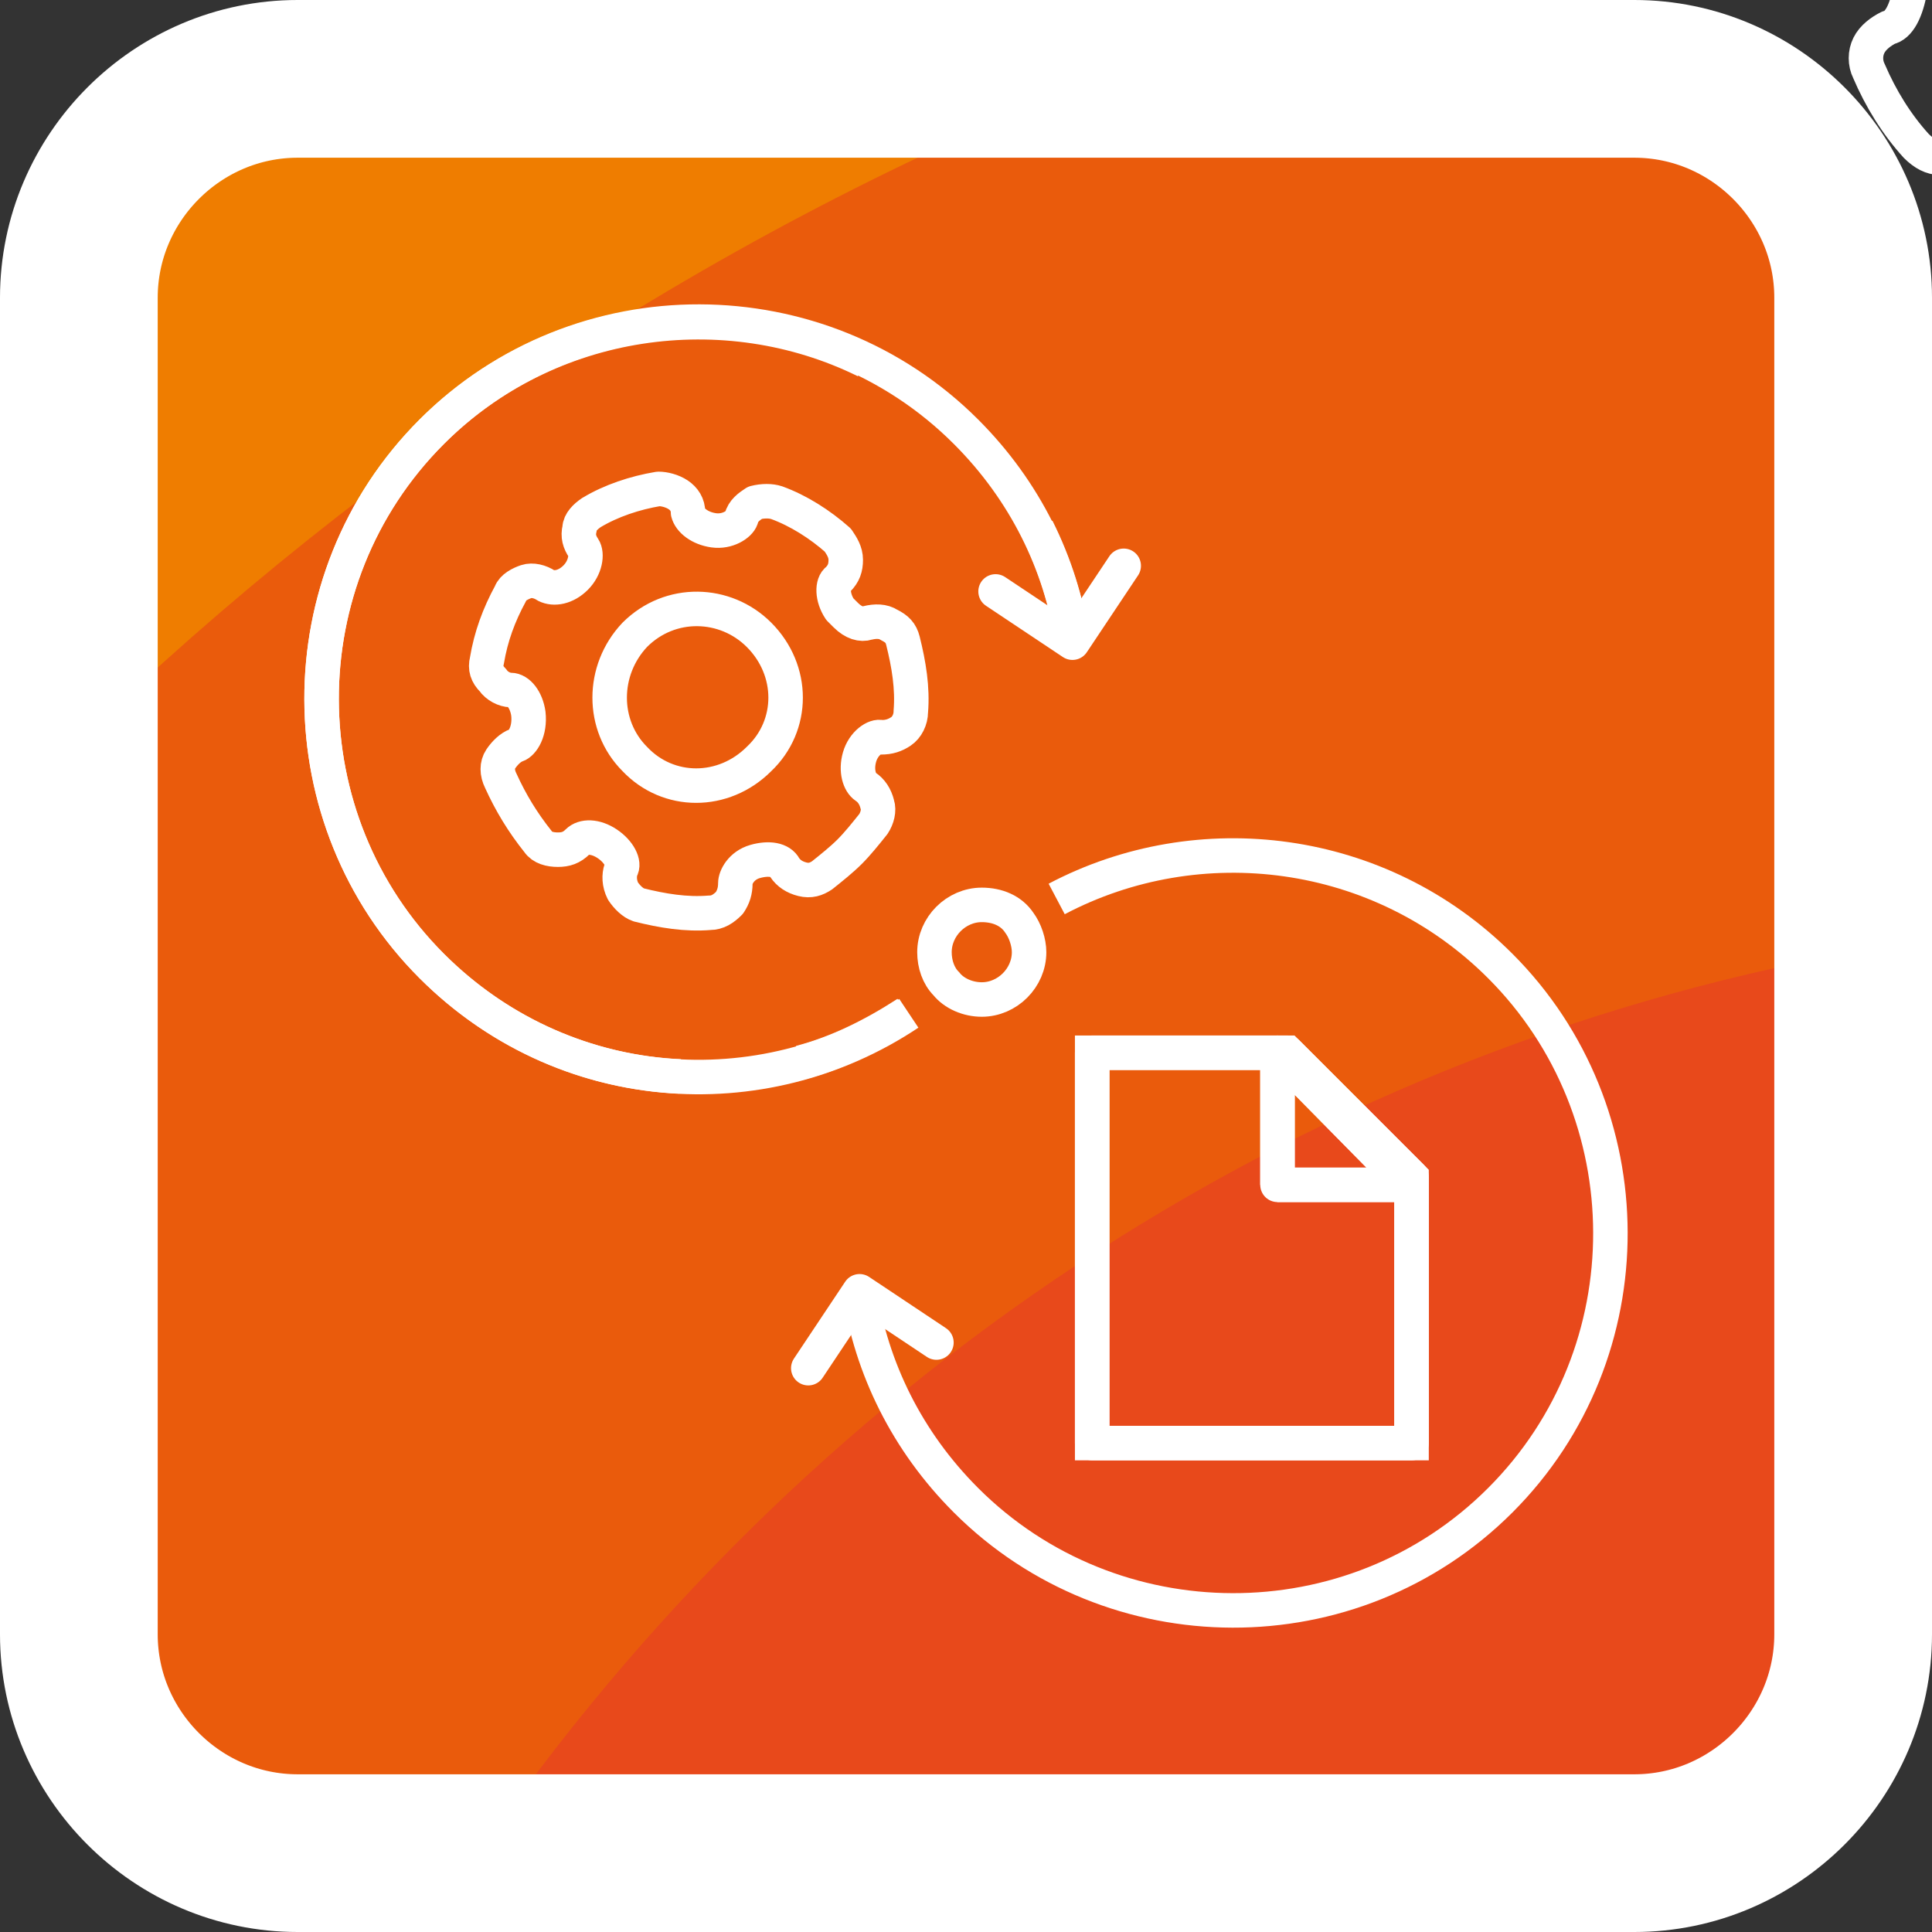 <?xml version="1.0" encoding="UTF-8"?>
<svg xmlns="http://www.w3.org/2000/svg" xmlns:xlink="http://www.w3.org/1999/xlink" version="1.1" x="0px" y="0px" viewBox="0 0 98 98" style="enable-background:new 0 0 98 98;" xml:space="preserve">
<rect x="0" y="0" width="98" height="98" fill="#333333" stroke="none"/>
<style type="text/css">
	.st0{fill:#EF7D00;}
	.st1{fill:#EA5B0C;}
	.st2{fill:#E8491B;}
	.st3{fill:none;stroke:#FFFFFF;stroke-width:8;stroke-miterlimit:10;}
	.st4{fill:none;stroke:#FFFFFF;stroke-width:1.75;stroke-miterlimit:10;}
	.st5{fill:#FFFFFF;stroke:#FFFFFF;stroke-miterlimit:10;}
	.st6{fill:none;stroke:#FFFFFF;stroke-width:1.75;stroke-linejoin:bevel;stroke-miterlimit:10;}
	.st7{fill:#FFFFFF;}
	.st8{fill:#999999;}
	.st9{fill:none;stroke:#FFFFFF;stroke-width:1.75;stroke-linecap:round;stroke-miterlimit:10;}
	.st10{fill:none;stroke:#FFFFFF;stroke-width:1.75;stroke-linecap:round;stroke-linejoin:round;stroke-miterlimit:10;}
	.st11{fill:none;stroke:#FFFFFF;stroke-width:1.75;stroke-linejoin:round;stroke-miterlimit:10;}
	.st12{fill:none;stroke:#000000;stroke-width:1.673;stroke-linecap:round;stroke-linejoin:round;stroke-miterlimit:30.568;}
	.st13{fill:none;stroke:#000000;stroke-width:1.673;stroke-linecap:round;stroke-linejoin:round;stroke-miterlimit:3.484;}
	.st14{display:none;fill:none;stroke:#FFFFFF;stroke-width:1.75;stroke-linecap:round;stroke-linejoin:round;stroke-miterlimit:10;}
	.st15{fill:none;stroke:#FFFFFF;stroke-miterlimit:10;}
	.st16{fill:none;stroke:#FFFFFF;stroke-miterlimit:10;stroke-dasharray:12.36,12.36;}
	.st17{fill:#EA5B0C;stroke:#FFFFFF;stroke-width:1.75;stroke-linecap:round;stroke-linejoin:round;stroke-miterlimit:10;}
	.st18{fill:none;stroke:#FFFFFF;stroke-width:2.09;stroke-miterlimit:10;}
	.st19{fill:none;stroke:#FFFFFF;stroke-width:2.09;stroke-linecap:round;stroke-miterlimit:10;}
</style>
<g id="hg">
	<g>
		<path class="st0" d="M82.9,4H15.1C9,4,4,9,4,15.1v67.8C4,89,9,94,15.1,94h67.8C89,94,94,89,94,82.9V15.1C94,9,89,4,82.9,4z"></path>
		<path class="st1" d="M4,82.9C4,89,9,94,15.1,94h67.8C89,94,94,89,94,82.9V15.1C94,9,89,4,82.9,4H55.7C36.4,11.7,18.9,23.2,4,37.6    V82.9z"></path>
		<path class="st2" d="M24.3,94h58.7C89,94,94,89,94,82.9V48.3C65.4,53.5,40.6,70.3,24.3,94z"></path>
		<path class="st3" d="M82.9,94H15.1C9,94,4,89,4,82.9V15.1C4,9,9,4,15.1,4h67.8C89,4,94,9,94,15.1v67.8C94,89,89,94,82.9,94z"></path>
	</g>
</g>
<g id="Ebene_1">
	<path class="st10" d="M95.8,1.4c-0.4,0.2-0.8,0.5-1,0.9s-0.2,0.9,0,1.3c0.6,1.4,1.4,2.7,2.4,3.8C97.6,7.8,98,8,98.4,8   c0.4,0,0.9-0.2,1.2-0.5l0,0c0.3-0.3,1.1-0.3,1.9,0.1c0.8,0.5,1.1,1.2,0.9,1.6c-0.2,0.4-0.1,0.9,0.1,1.3c0.2,0.4,0.6,0.7,1,0.8   c1.4,0.4,2.9,0.6,4.4,0.5c0.5,0,0.9-0.2,1.2-0.6c0.3-0.3,0.4-0.8,0.4-1.2c-0.1-0.4,0.4-1.1,1.3-1.4c0.8-0.3,1.6-0.1,1.9,0.3   c0.2,0.4,0.6,0.7,1.1,0.7c0.5,0.1,0.9,0,1.3-0.3c0.7-0.5,1.2-0.9,1.7-1.4c0.5-0.5,1-1.1,1.4-1.7c0.3-0.4,0.4-0.8,0.3-1.3   c-0.1-0.4-0.4-0.8-0.7-1.1s-0.6-1-0.3-1.9c0.3-0.8,1-1.3,1.4-1.3c0.4,0,0.9-0.1,1.2-0.4c0.4-0.3,0.6-0.7,0.6-1.2   c0.1-1.5-0.1-3-0.5-4.4c-0.1-0.5-0.4-0.8-0.8-1c-0.4-0.2-0.9-0.2-1.3-0.1c-0.3,0.1-0.9,0-1.3-0.5c-0.1-0.1-0.2-0.3-0.3-0.4   c-0.5-0.8-0.4-1.6-0.1-1.9c0.3-0.3,0.5-0.8,0.5-1.2s-0.2-0.9-0.5-1.2c-1.2-1-2.4-1.8-3.8-2.4c-0.4-0.2-0.9-0.2-1.3,0   c-0.4,0.2-0.7,0.5-0.9,1c-0.1,0.4-0.8,0.8-1.7,0.7c-0.9-0.1-1.5-0.6-1.5-1.1c0-0.5-0.3-0.9-0.6-1.1c-0.3-0.3-0.8-0.4-1.3-0.3   c-1.5,0.3-2.9,0.7-4.2,1.5c-0.4,0.2-0.7,0.6-0.8,1c-0.1,0.4,0,0.9,0.2,1.3c0.2,0.4,0.1,1.2-0.5,1.8c-0.6,0.6-1.4,0.8-1.8,0.5   c-0.4-0.2-0.8-0.3-1.3-0.2c-0.4,0.1-0.8,0.4-1,0.8c-0.7,1.3-1.2,2.7-1.5,4.2c-0.1,0.5,0,0.9,0.3,1.3c0.3,0.4,0.7,0.6,1.1,0.6   c0.5,0.1,1,0.7,1.1,1.5C96.7,0.6,96.3,1.3,95.8,1.4L95.8,1.4z M103.3-5.4c2.2-2.2,5.7-2.2,7.8,0c2.2,2.2,2.2,5.7,0,7.8   s-5.7,2.2-7.8,0C101.2,0.3,101.1-3.3,103.3-5.4z"></path>
	<path class="st10" d="M26.2,37.8c-0.3,0.1-0.6,0.4-0.8,0.7c-0.2,0.3-0.2,0.7,0,1.1c0.5,1.1,1.1,2.1,1.9,3.1c0.2,0.3,0.6,0.4,1,0.4   c0.4,0,0.7-0.1,1-0.4l0,0c0.3-0.3,0.9-0.3,1.5,0.1c0.6,0.4,0.9,1,0.7,1.3c-0.1,0.3-0.1,0.7,0.1,1.1c0.2,0.3,0.5,0.6,0.8,0.7   c1.2,0.3,2.4,0.5,3.6,0.4c0.4,0,0.7-0.2,1-0.5c0.2-0.3,0.3-0.6,0.3-1c0-0.3,0.3-0.9,1-1.1c0.7-0.2,1.3-0.1,1.5,0.3   c0.2,0.3,0.5,0.5,0.9,0.6c0.4,0.1,0.7,0,1-0.2c0.5-0.4,1-0.8,1.4-1.2c0.4-0.4,0.8-0.9,1.2-1.4c0.2-0.3,0.3-0.7,0.2-1   c-0.1-0.4-0.3-0.7-0.6-0.9c-0.3-0.2-0.5-0.8-0.3-1.5c0.2-0.7,0.8-1.1,1.1-1c0.4,0,0.7-0.1,1-0.3c0.3-0.2,0.5-0.6,0.5-1   c0.1-1.2-0.1-2.4-0.4-3.6c-0.1-0.4-0.3-0.6-0.7-0.8c-0.3-0.2-0.7-0.2-1.1-0.1c-0.3,0.1-0.7,0-1.1-0.4c-0.1-0.1-0.2-0.2-0.3-0.3   c-0.4-0.6-0.4-1.3-0.1-1.5c0.3-0.3,0.4-0.6,0.4-1c0-0.4-0.2-0.7-0.4-1c-0.9-0.8-2-1.5-3.1-1.9c-0.3-0.1-0.7-0.1-1.1,0   c-0.3,0.2-0.6,0.4-0.7,0.8c-0.1,0.3-0.7,0.7-1.4,0.6c-0.7-0.1-1.2-0.5-1.3-0.9c0-0.4-0.2-0.7-0.5-0.9c-0.3-0.2-0.7-0.3-1-0.3   c-1.2,0.2-2.4,0.6-3.4,1.2c-0.3,0.2-0.6,0.5-0.6,0.8c-0.1,0.4,0,0.7,0.2,1c0.2,0.3,0.1,1-0.4,1.5s-1.1,0.6-1.5,0.4   c-0.3-0.2-0.7-0.3-1-0.2c-0.3,0.1-0.7,0.3-0.8,0.6c-0.6,1.1-1,2.2-1.2,3.4c-0.1,0.4,0,0.7,0.3,1c0.2,0.3,0.6,0.5,0.9,0.5   c0.4,0,0.8,0.5,0.9,1.2C26.9,37.1,26.5,37.7,26.2,37.8L26.2,37.8z M32.2,32.2c1.8-1.8,4.6-1.7,6.3,0c1.8,1.8,1.8,4.6,0,6.3   c-1.8,1.8-4.6,1.8-6.3,0C30.5,36.8,30.5,34,32.2,32.2z"></path>
	<path class="st14" d="M48.9,49.2c7.8-7.8,20.5-7.8,28.3,0c7.8,7.8,7.8,20.5,0,28.3s-20.5,7.8-28.3,0C41.2,69.7,41.1,57,48.9,49.2"></path>
	<polyline class="st10" points="50.5,30 54.4,32.6 57,28.7  "></polyline>
	<polyline class="st10" points="47.5,68.1 43.6,65.5 41,69.4  "></polyline>
	<g>
		<g>
			<path class="st4" d="M71.6,73.2H55.4V53.4h9.9c2.5,2.5,3.8,3.8,6.3,6.3V73.2z"></path>
			<polygon class="st6" points="64.8,53.4 71.4,60.1 64.8,60.1    "></polygon>
		</g>
		<g>
			<path class="st10" d="M71.6,73.2H55.4V53.4h9.9c2.5,2.5,3.8,3.8,6.3,6.3V73.2z"></path>
			<polygon class="st10" points="64.8,53.4 71.4,60.1 64.8,60.1    "></polygon>
		</g>
	</g>
	<g>
		<g>
			<g>
				<g>
					<path class="st15" d="M54.4,32.5c-0.3-2-0.9-3.9-1.8-5.7"></path>
					<path class="st16" d="M43.9,18.3c-7.1-3.5-16.1-2.3-22,3.6c-7.5,7.5-7.4,19.7,0,27.1c3.5,3.5,8,5.4,12.6,5.6"></path>
					<path class="st15" d="M40.6,53.9c1.9-0.5,3.7-1.4,5.4-2.5"></path>
				</g>
			</g>
		</g>
		<g>
			<path class="st4" d="M53.6,45.6c7.2-3.8,16.4-2.7,22.5,3.4c7.4,7.4,7.5,19.6,0,27.1c-7.5,7.5-19.7,7.4-27.1,0     c-3-3-4.8-6.7-5.4-10.6"></path>
			<g>
				<path class="st4" d="M54.4,32.5c-0.6-3.9-2.4-7.6-5.4-10.6c-7.4-7.4-19.6-7.5-27.1,0s-7.4,19.7,0,27.1      c6.6,6.6,16.7,7.4,24.2,2.4"></path>
				<g>
					<path class="st4" d="M54.4,32.5c-0.3-2-0.9-3.9-1.8-5.7"></path>
					<path class="st4" d="M43.9,18.3c-7.1-3.5-16.1-2.3-22,3.6c-7.5,7.5-7.4,19.7,0,27.1c3.5,3.5,8,5.4,12.6,5.6"></path>
					<path class="st4" d="M40.6,53.9c1.9-0.5,3.7-1.4,5.4-2.5"></path>
				</g>
			</g>
			<path class="st4" d="M51.7,46.8c-0.4-0.6-1.1-0.9-1.9-0.9c-1.3,0-2.4,1.1-2.4,2.4c0,0.6,0.2,1.2,0.6,1.6c0.4,0.5,1.1,0.8,1.8,0.8     c1.3,0,2.4-1.1,2.4-2.4C52.2,47.8,52,47.2,51.7,46.8z"></path>
		</g>
	</g>
</g>
<g id="Ebene_3">
</g>
</svg>

